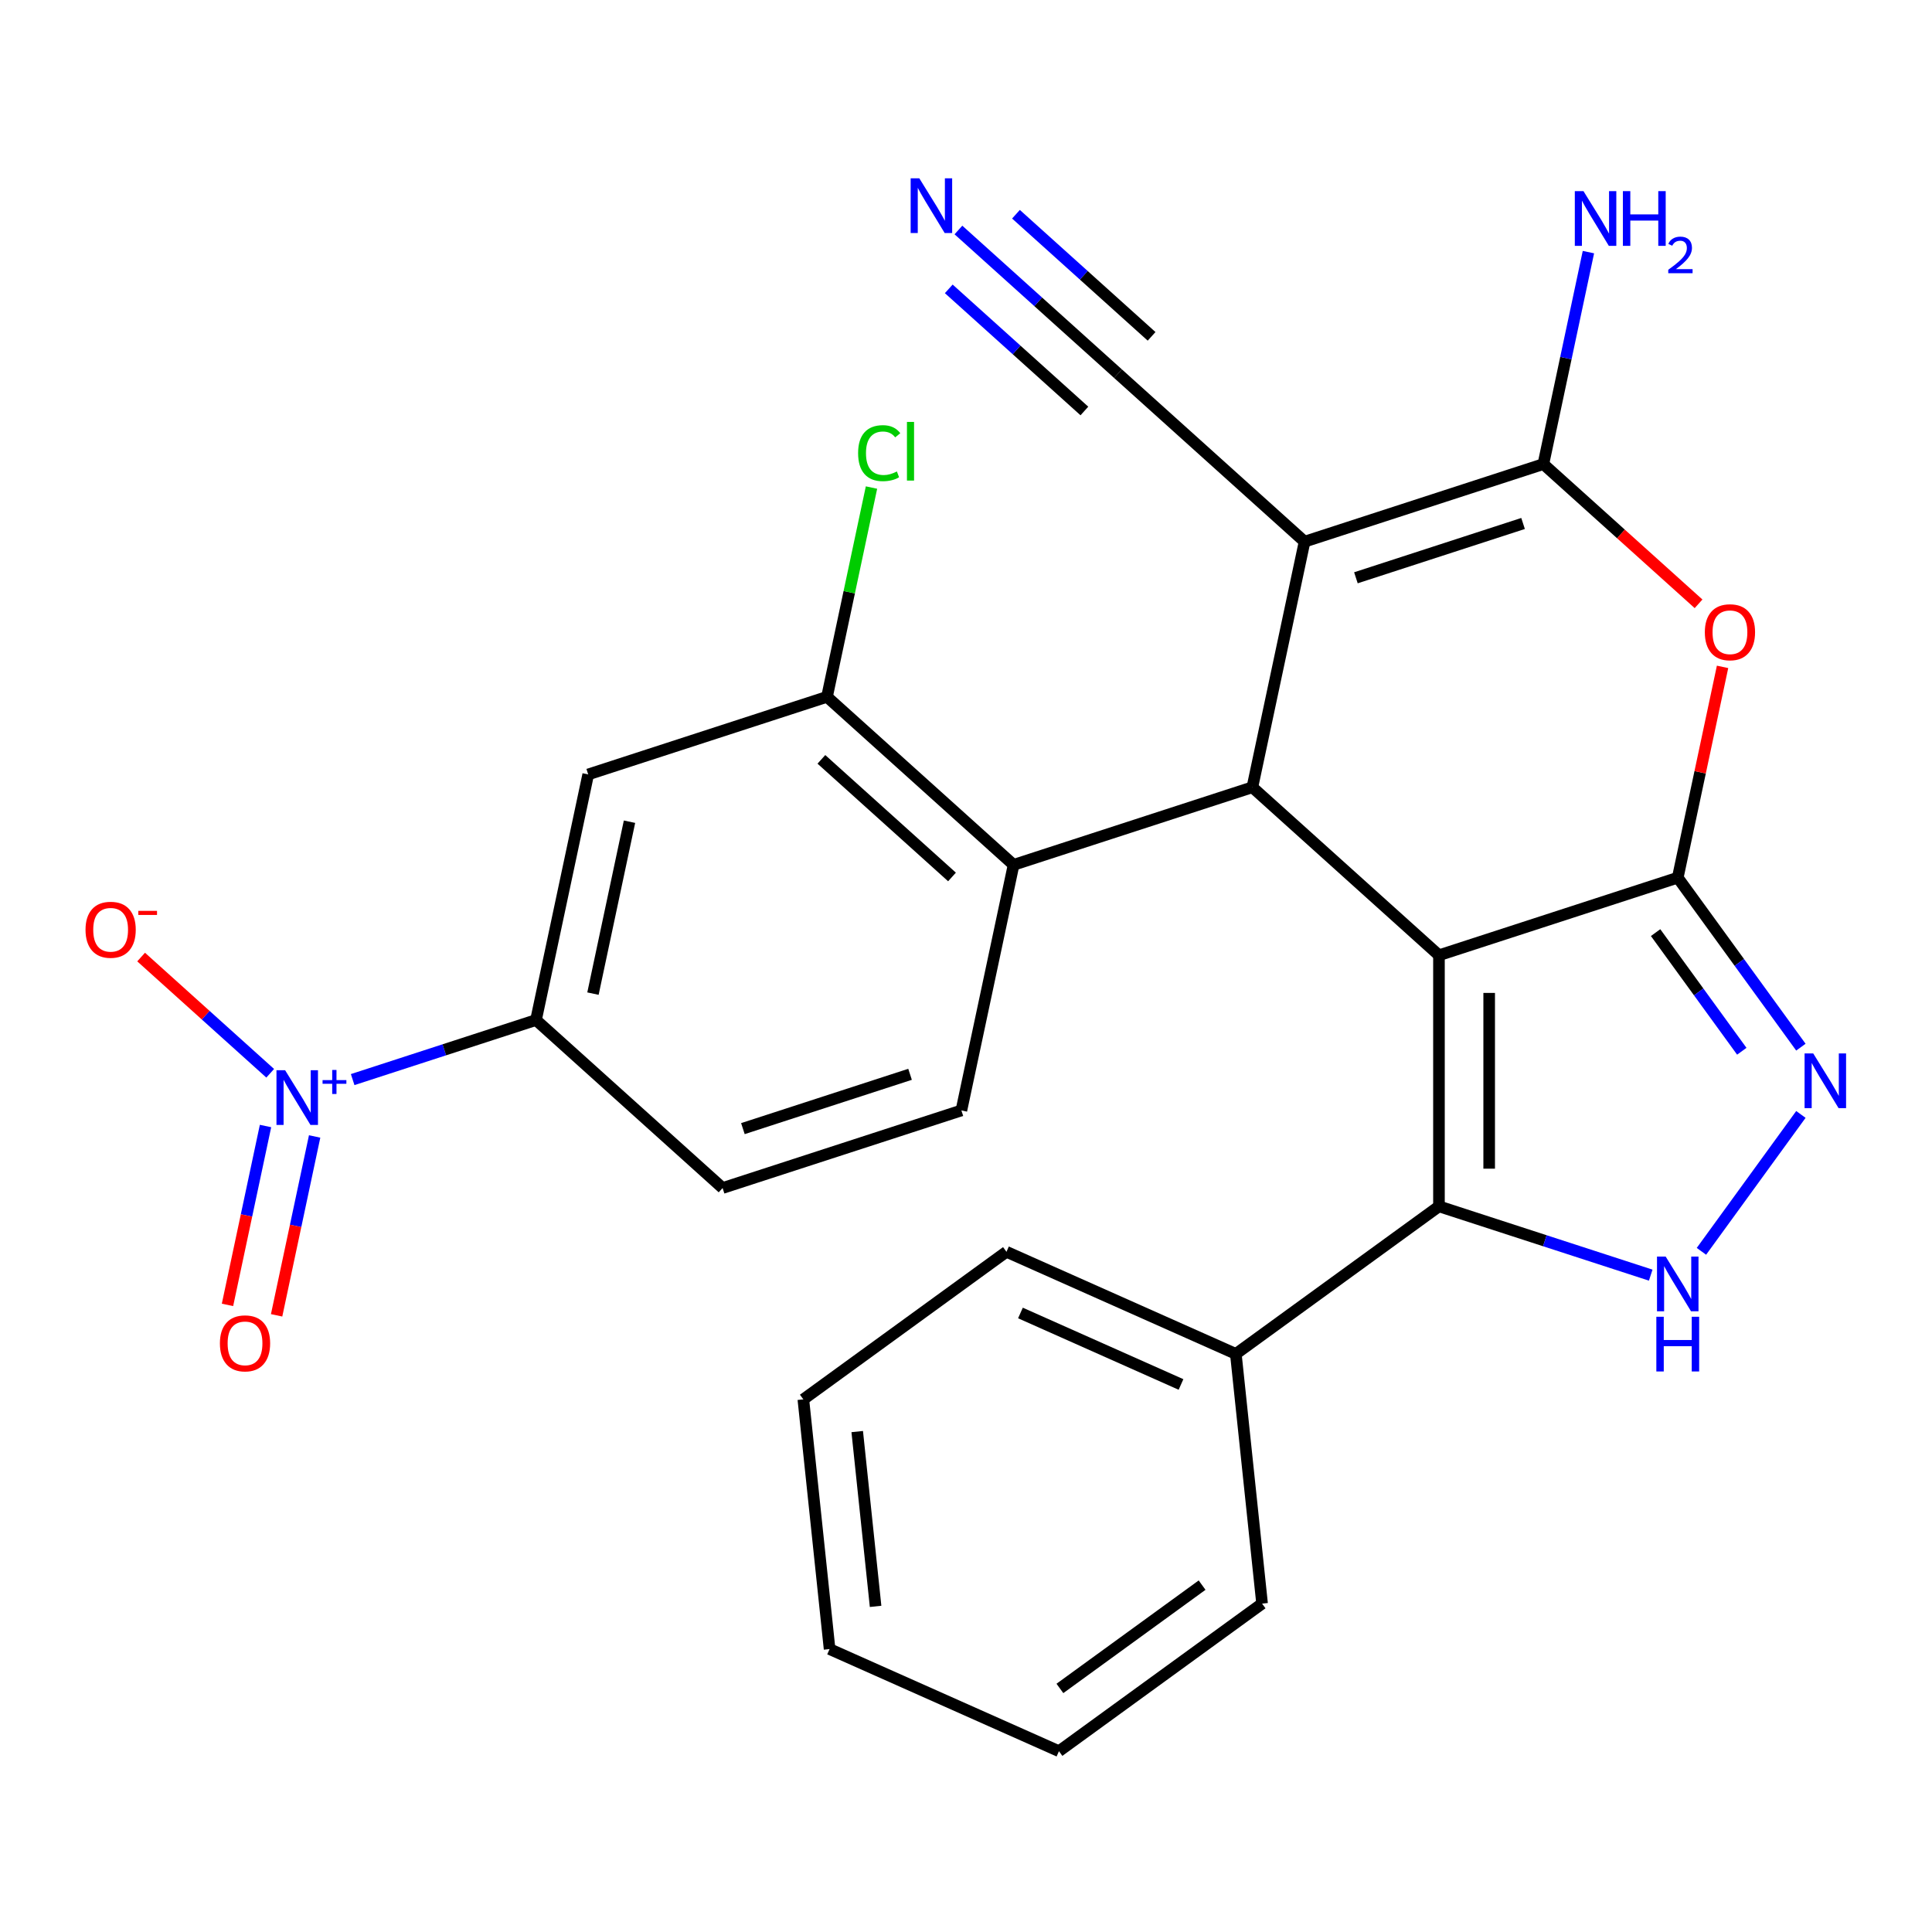<?xml version='1.0' encoding='iso-8859-1'?>
<svg version='1.1' baseProfile='full'
              xmlns='http://www.w3.org/2000/svg'
                      xmlns:rdkit='http://www.rdkit.org/xml'
                      xmlns:xlink='http://www.w3.org/1999/xlink'
                  xml:space='preserve'
width='1000px' height='1000px' viewBox='0 0 1000 1000'>
<!-- END OF HEADER -->
<rect style='opacity:1.0;fill:#FFFFFF;stroke:none' width='1000' height='1000' x='0' y='0'> </rect>
<path class='bond-0' d='M 744.804,494.441 L 868.401,454.282' style='fill:none;fill-rule:evenodd;stroke:#000000;stroke-width:6px;stroke-linecap:butt;stroke-linejoin:miter;stroke-opacity:1' />
<path class='bond-2' d='M 744.804,494.441 L 648.228,407.483' style='fill:none;fill-rule:evenodd;stroke:#000000;stroke-width:6px;stroke-linecap:butt;stroke-linejoin:miter;stroke-opacity:1' />
<path class='bond-4' d='M 744.804,494.441 L 744.804,624.398' style='fill:none;fill-rule:evenodd;stroke:#000000;stroke-width:6px;stroke-linecap:butt;stroke-linejoin:miter;stroke-opacity:1' />
<path class='bond-4' d='M 770.796,513.934 L 770.796,604.904' style='fill:none;fill-rule:evenodd;stroke:#000000;stroke-width:6px;stroke-linecap:butt;stroke-linejoin:miter;stroke-opacity:1' />
<path class='bond-5' d='M 868.401,454.282 L 879.996,399.728' style='fill:none;fill-rule:evenodd;stroke:#000000;stroke-width:6px;stroke-linecap:butt;stroke-linejoin:miter;stroke-opacity:1' />
<path class='bond-5' d='M 879.996,399.728 L 891.592,345.174' style='fill:none;fill-rule:evenodd;stroke:#FF0000;stroke-width:6px;stroke-linecap:butt;stroke-linejoin:miter;stroke-opacity:1' />
<path class='bond-6' d='M 868.401,454.282 L 900.27,498.146' style='fill:none;fill-rule:evenodd;stroke:#000000;stroke-width:6px;stroke-linecap:butt;stroke-linejoin:miter;stroke-opacity:1' />
<path class='bond-6' d='M 900.27,498.146 L 932.139,542.01' style='fill:none;fill-rule:evenodd;stroke:#0000FF;stroke-width:6px;stroke-linecap:butt;stroke-linejoin:miter;stroke-opacity:1' />
<path class='bond-6' d='M 856.934,482.719 L 879.242,513.424' style='fill:none;fill-rule:evenodd;stroke:#000000;stroke-width:6px;stroke-linecap:butt;stroke-linejoin:miter;stroke-opacity:1' />
<path class='bond-6' d='M 879.242,513.424 L 901.551,544.128' style='fill:none;fill-rule:evenodd;stroke:#0000FF;stroke-width:6px;stroke-linecap:butt;stroke-linejoin:miter;stroke-opacity:1' />
<path class='bond-1' d='M 675.247,280.366 L 648.228,407.483' style='fill:none;fill-rule:evenodd;stroke:#000000;stroke-width:6px;stroke-linecap:butt;stroke-linejoin:miter;stroke-opacity:1' />
<path class='bond-3' d='M 675.247,280.366 L 798.843,240.207' style='fill:none;fill-rule:evenodd;stroke:#000000;stroke-width:6px;stroke-linecap:butt;stroke-linejoin:miter;stroke-opacity:1' />
<path class='bond-3' d='M 701.818,299.061 L 788.336,270.95' style='fill:none;fill-rule:evenodd;stroke:#000000;stroke-width:6px;stroke-linecap:butt;stroke-linejoin:miter;stroke-opacity:1' />
<path class='bond-10' d='M 675.247,280.366 L 578.671,193.408' style='fill:none;fill-rule:evenodd;stroke:#000000;stroke-width:6px;stroke-linecap:butt;stroke-linejoin:miter;stroke-opacity:1' />
<path class='bond-9' d='M 648.228,407.483 L 524.631,447.642' style='fill:none;fill-rule:evenodd;stroke:#000000;stroke-width:6px;stroke-linecap:butt;stroke-linejoin:miter;stroke-opacity:1' />
<path class='bond-20' d='M 798.843,240.207 L 810.503,185.353' style='fill:none;fill-rule:evenodd;stroke:#000000;stroke-width:6px;stroke-linecap:butt;stroke-linejoin:miter;stroke-opacity:1' />
<path class='bond-20' d='M 810.503,185.353 L 822.163,130.499' style='fill:none;fill-rule:evenodd;stroke:#0000FF;stroke-width:6px;stroke-linecap:butt;stroke-linejoin:miter;stroke-opacity:1' />
<path class='bond-28' d='M 798.843,240.207 L 839.007,276.371' style='fill:none;fill-rule:evenodd;stroke:#000000;stroke-width:6px;stroke-linecap:butt;stroke-linejoin:miter;stroke-opacity:1' />
<path class='bond-28' d='M 839.007,276.371 L 879.171,312.535' style='fill:none;fill-rule:evenodd;stroke:#FF0000;stroke-width:6px;stroke-linecap:butt;stroke-linejoin:miter;stroke-opacity:1' />
<path class='bond-7' d='M 744.804,624.398 L 799.608,642.204' style='fill:none;fill-rule:evenodd;stroke:#000000;stroke-width:6px;stroke-linecap:butt;stroke-linejoin:miter;stroke-opacity:1' />
<path class='bond-7' d='M 799.608,642.204 L 854.412,660.011' style='fill:none;fill-rule:evenodd;stroke:#0000FF;stroke-width:6px;stroke-linecap:butt;stroke-linejoin:miter;stroke-opacity:1' />
<path class='bond-18' d='M 744.804,624.398 L 639.667,700.784' style='fill:none;fill-rule:evenodd;stroke:#000000;stroke-width:6px;stroke-linecap:butt;stroke-linejoin:miter;stroke-opacity:1' />
<path class='bond-27' d='M 932.139,576.828 L 880.658,647.685' style='fill:none;fill-rule:evenodd;stroke:#0000FF;stroke-width:6px;stroke-linecap:butt;stroke-linejoin:miter;stroke-opacity:1' />
<path class='bond-8' d='M 182.537,558.795 L 229.988,543.377' style='fill:none;fill-rule:evenodd;stroke:#0000FF;stroke-width:6px;stroke-linecap:butt;stroke-linejoin:miter;stroke-opacity:1' />
<path class='bond-8' d='M 229.988,543.377 L 277.439,527.959' style='fill:none;fill-rule:evenodd;stroke:#000000;stroke-width:6px;stroke-linecap:butt;stroke-linejoin:miter;stroke-opacity:1' />
<path class='bond-16' d='M 139.854,555.523 L 106.449,525.445' style='fill:none;fill-rule:evenodd;stroke:#0000FF;stroke-width:6px;stroke-linecap:butt;stroke-linejoin:miter;stroke-opacity:1' />
<path class='bond-16' d='M 106.449,525.445 L 73.044,495.367' style='fill:none;fill-rule:evenodd;stroke:#FF0000;stroke-width:6px;stroke-linecap:butt;stroke-linejoin:miter;stroke-opacity:1' />
<path class='bond-17' d='M 137.431,582.825 L 127.591,629.117' style='fill:none;fill-rule:evenodd;stroke:#0000FF;stroke-width:6px;stroke-linecap:butt;stroke-linejoin:miter;stroke-opacity:1' />
<path class='bond-17' d='M 127.591,629.117 L 117.751,675.409' style='fill:none;fill-rule:evenodd;stroke:#FF0000;stroke-width:6px;stroke-linecap:butt;stroke-linejoin:miter;stroke-opacity:1' />
<path class='bond-17' d='M 162.854,588.229 L 153.015,634.521' style='fill:none;fill-rule:evenodd;stroke:#0000FF;stroke-width:6px;stroke-linecap:butt;stroke-linejoin:miter;stroke-opacity:1' />
<path class='bond-17' d='M 153.015,634.521 L 143.175,680.813' style='fill:none;fill-rule:evenodd;stroke:#FF0000;stroke-width:6px;stroke-linecap:butt;stroke-linejoin:miter;stroke-opacity:1' />
<path class='bond-11' d='M 524.631,447.642 L 428.055,360.684' style='fill:none;fill-rule:evenodd;stroke:#000000;stroke-width:6px;stroke-linecap:butt;stroke-linejoin:miter;stroke-opacity:1' />
<path class='bond-11' d='M 492.753,453.913 L 425.15,393.043' style='fill:none;fill-rule:evenodd;stroke:#000000;stroke-width:6px;stroke-linecap:butt;stroke-linejoin:miter;stroke-opacity:1' />
<path class='bond-15' d='M 524.631,447.642 L 497.612,574.759' style='fill:none;fill-rule:evenodd;stroke:#000000;stroke-width:6px;stroke-linecap:butt;stroke-linejoin:miter;stroke-opacity:1' />
<path class='bond-14' d='M 578.671,193.408 L 537.377,156.227' style='fill:none;fill-rule:evenodd;stroke:#000000;stroke-width:6px;stroke-linecap:butt;stroke-linejoin:miter;stroke-opacity:1' />
<path class='bond-14' d='M 537.377,156.227 L 496.083,119.046' style='fill:none;fill-rule:evenodd;stroke:#0000FF;stroke-width:6px;stroke-linecap:butt;stroke-linejoin:miter;stroke-opacity:1' />
<path class='bond-14' d='M 596.062,174.093 L 560.962,142.489' style='fill:none;fill-rule:evenodd;stroke:#000000;stroke-width:6px;stroke-linecap:butt;stroke-linejoin:miter;stroke-opacity:1' />
<path class='bond-14' d='M 560.962,142.489 L 525.863,110.885' style='fill:none;fill-rule:evenodd;stroke:#0000FF;stroke-width:6px;stroke-linecap:butt;stroke-linejoin:miter;stroke-opacity:1' />
<path class='bond-14' d='M 561.279,212.723 L 526.179,181.119' style='fill:none;fill-rule:evenodd;stroke:#000000;stroke-width:6px;stroke-linecap:butt;stroke-linejoin:miter;stroke-opacity:1' />
<path class='bond-14' d='M 526.179,181.119 L 491.079,149.515' style='fill:none;fill-rule:evenodd;stroke:#0000FF;stroke-width:6px;stroke-linecap:butt;stroke-linejoin:miter;stroke-opacity:1' />
<path class='bond-13' d='M 428.055,360.684 L 304.459,400.842' style='fill:none;fill-rule:evenodd;stroke:#000000;stroke-width:6px;stroke-linecap:butt;stroke-linejoin:miter;stroke-opacity:1' />
<path class='bond-21' d='M 428.055,360.684 L 439.568,306.52' style='fill:none;fill-rule:evenodd;stroke:#000000;stroke-width:6px;stroke-linecap:butt;stroke-linejoin:miter;stroke-opacity:1' />
<path class='bond-21' d='M 439.568,306.52 L 451.081,252.356' style='fill:none;fill-rule:evenodd;stroke:#00CC00;stroke-width:6px;stroke-linecap:butt;stroke-linejoin:miter;stroke-opacity:1' />
<path class='bond-12' d='M 277.439,527.959 L 374.016,614.917' style='fill:none;fill-rule:evenodd;stroke:#000000;stroke-width:6px;stroke-linecap:butt;stroke-linejoin:miter;stroke-opacity:1' />
<path class='bond-29' d='M 277.439,527.959 L 304.459,400.842' style='fill:none;fill-rule:evenodd;stroke:#000000;stroke-width:6px;stroke-linecap:butt;stroke-linejoin:miter;stroke-opacity:1' />
<path class='bond-29' d='M 306.915,514.296 L 325.829,425.314' style='fill:none;fill-rule:evenodd;stroke:#000000;stroke-width:6px;stroke-linecap:butt;stroke-linejoin:miter;stroke-opacity:1' />
<path class='bond-19' d='M 497.612,574.759 L 374.016,614.917' style='fill:none;fill-rule:evenodd;stroke:#000000;stroke-width:6px;stroke-linecap:butt;stroke-linejoin:miter;stroke-opacity:1' />
<path class='bond-19' d='M 471.041,556.063 L 384.523,584.174' style='fill:none;fill-rule:evenodd;stroke:#000000;stroke-width:6px;stroke-linecap:butt;stroke-linejoin:miter;stroke-opacity:1' />
<path class='bond-22' d='M 639.667,700.784 L 520.946,647.926' style='fill:none;fill-rule:evenodd;stroke:#000000;stroke-width:6px;stroke-linecap:butt;stroke-linejoin:miter;stroke-opacity:1' />
<path class='bond-22' d='M 611.287,716.6 L 528.182,679.599' style='fill:none;fill-rule:evenodd;stroke:#000000;stroke-width:6px;stroke-linecap:butt;stroke-linejoin:miter;stroke-opacity:1' />
<path class='bond-23' d='M 639.667,700.784 L 653.251,830.029' style='fill:none;fill-rule:evenodd;stroke:#000000;stroke-width:6px;stroke-linecap:butt;stroke-linejoin:miter;stroke-opacity:1' />
<path class='bond-24' d='M 520.946,647.926 L 415.809,724.313' style='fill:none;fill-rule:evenodd;stroke:#000000;stroke-width:6px;stroke-linecap:butt;stroke-linejoin:miter;stroke-opacity:1' />
<path class='bond-25' d='M 653.251,830.029 L 548.114,906.416' style='fill:none;fill-rule:evenodd;stroke:#000000;stroke-width:6px;stroke-linecap:butt;stroke-linejoin:miter;stroke-opacity:1' />
<path class='bond-25' d='M 622.203,820.46 L 548.607,873.93' style='fill:none;fill-rule:evenodd;stroke:#000000;stroke-width:6px;stroke-linecap:butt;stroke-linejoin:miter;stroke-opacity:1' />
<path class='bond-30' d='M 415.809,724.313 L 429.393,853.558' style='fill:none;fill-rule:evenodd;stroke:#000000;stroke-width:6px;stroke-linecap:butt;stroke-linejoin:miter;stroke-opacity:1' />
<path class='bond-30' d='M 443.695,740.983 L 453.204,831.454' style='fill:none;fill-rule:evenodd;stroke:#000000;stroke-width:6px;stroke-linecap:butt;stroke-linejoin:miter;stroke-opacity:1' />
<path class='bond-26' d='M 548.114,906.416 L 429.393,853.558' style='fill:none;fill-rule:evenodd;stroke:#000000;stroke-width:6px;stroke-linecap:butt;stroke-linejoin:miter;stroke-opacity:1' />
<path  class='atom-6' d='M 882.42 327.245
Q 882.42 320.445, 885.78 316.645
Q 889.14 312.845, 895.42 312.845
Q 901.7 312.845, 905.06 316.645
Q 908.42 320.445, 908.42 327.245
Q 908.42 334.125, 905.02 338.045
Q 901.62 341.925, 895.42 341.925
Q 889.18 341.925, 885.78 338.045
Q 882.42 334.165, 882.42 327.245
M 895.42 338.725
Q 899.74 338.725, 902.06 335.845
Q 904.42 332.925, 904.42 327.245
Q 904.42 321.685, 902.06 318.885
Q 899.74 316.045, 895.42 316.045
Q 891.1 316.045, 888.74 318.845
Q 886.42 321.645, 886.42 327.245
Q 886.42 332.965, 888.74 335.845
Q 891.1 338.725, 895.42 338.725
' fill='#FF0000'/>
<path  class='atom-7' d='M 938.527 545.259
L 947.807 560.259
Q 948.727 561.739, 950.207 564.419
Q 951.687 567.099, 951.767 567.259
L 951.767 545.259
L 955.527 545.259
L 955.527 573.579
L 951.647 573.579
L 941.687 557.179
Q 940.527 555.259, 939.287 553.059
Q 938.087 550.859, 937.727 550.179
L 937.727 573.579
L 934.047 573.579
L 934.047 545.259
L 938.527 545.259
' fill='#0000FF'/>
<path  class='atom-8' d='M 862.141 650.396
L 871.421 665.396
Q 872.341 666.876, 873.821 669.556
Q 875.301 672.236, 875.381 672.396
L 875.381 650.396
L 879.141 650.396
L 879.141 678.716
L 875.261 678.716
L 865.301 662.316
Q 864.141 660.396, 862.901 658.196
Q 861.701 655.996, 861.341 655.316
L 861.341 678.716
L 857.661 678.716
L 857.661 650.396
L 862.141 650.396
' fill='#0000FF'/>
<path  class='atom-8' d='M 857.321 681.548
L 861.161 681.548
L 861.161 693.588
L 875.641 693.588
L 875.641 681.548
L 879.481 681.548
L 879.481 709.868
L 875.641 709.868
L 875.641 696.788
L 861.161 696.788
L 861.161 709.868
L 857.321 709.868
L 857.321 681.548
' fill='#0000FF'/>
<path  class='atom-9' d='M 147.583 553.958
L 156.863 568.958
Q 157.783 570.438, 159.263 573.118
Q 160.743 575.798, 160.823 575.958
L 160.823 553.958
L 164.583 553.958
L 164.583 582.278
L 160.703 582.278
L 150.743 565.878
Q 149.583 563.958, 148.343 561.758
Q 147.143 559.558, 146.783 558.878
L 146.783 582.278
L 143.103 582.278
L 143.103 553.958
L 147.583 553.958
' fill='#0000FF'/>
<path  class='atom-9' d='M 166.959 559.063
L 171.948 559.063
L 171.948 553.809
L 174.166 553.809
L 174.166 559.063
L 179.288 559.063
L 179.288 560.964
L 174.166 560.964
L 174.166 566.244
L 171.948 566.244
L 171.948 560.964
L 166.959 560.964
L 166.959 559.063
' fill='#0000FF'/>
<path  class='atom-15' d='M 475.834 92.29
L 485.114 107.29
Q 486.034 108.77, 487.514 111.45
Q 488.994 114.13, 489.074 114.29
L 489.074 92.29
L 492.834 92.29
L 492.834 120.61
L 488.954 120.61
L 478.994 104.21
Q 477.834 102.29, 476.594 100.09
Q 475.394 97.89, 475.034 97.21
L 475.034 120.61
L 471.354 120.61
L 471.354 92.29
L 475.834 92.29
' fill='#0000FF'/>
<path  class='atom-17' d='M 44.266 481.24
Q 44.266 474.44, 47.626 470.64
Q 50.986 466.84, 57.266 466.84
Q 63.546 466.84, 66.906 470.64
Q 70.266 474.44, 70.266 481.24
Q 70.266 488.12, 66.866 492.04
Q 63.466 495.92, 57.266 495.92
Q 51.026 495.92, 47.626 492.04
Q 44.266 488.16, 44.266 481.24
M 57.266 492.72
Q 61.586 492.72, 63.906 489.84
Q 66.266 486.92, 66.266 481.24
Q 66.266 475.68, 63.906 472.88
Q 61.586 470.04, 57.266 470.04
Q 52.946 470.04, 50.586 472.84
Q 48.266 475.64, 48.266 481.24
Q 48.266 486.96, 50.586 489.84
Q 52.946 492.72, 57.266 492.72
' fill='#FF0000'/>
<path  class='atom-17' d='M 71.586 471.463
L 81.275 471.463
L 81.275 473.575
L 71.586 473.575
L 71.586 471.463
' fill='#FF0000'/>
<path  class='atom-18' d='M 113.823 695.315
Q 113.823 688.515, 117.183 684.715
Q 120.543 680.915, 126.823 680.915
Q 133.103 680.915, 136.463 684.715
Q 139.823 688.515, 139.823 695.315
Q 139.823 702.195, 136.423 706.115
Q 133.023 709.995, 126.823 709.995
Q 120.583 709.995, 117.183 706.115
Q 113.823 702.235, 113.823 695.315
M 126.823 706.795
Q 131.143 706.795, 133.463 703.915
Q 135.823 700.995, 135.823 695.315
Q 135.823 689.755, 133.463 686.955
Q 131.143 684.115, 126.823 684.115
Q 122.503 684.115, 120.143 686.915
Q 117.823 689.715, 117.823 695.315
Q 117.823 701.035, 120.143 703.915
Q 122.503 706.795, 126.823 706.795
' fill='#FF0000'/>
<path  class='atom-21' d='M 819.603 98.93
L 828.883 113.93
Q 829.803 115.41, 831.283 118.09
Q 832.763 120.77, 832.843 120.93
L 832.843 98.93
L 836.603 98.93
L 836.603 127.25
L 832.723 127.25
L 822.763 110.85
Q 821.603 108.93, 820.363 106.73
Q 819.163 104.53, 818.803 103.85
L 818.803 127.25
L 815.123 127.25
L 815.123 98.93
L 819.603 98.93
' fill='#0000FF'/>
<path  class='atom-21' d='M 840.003 98.93
L 843.843 98.93
L 843.843 110.97
L 858.323 110.97
L 858.323 98.93
L 862.163 98.93
L 862.163 127.25
L 858.323 127.25
L 858.323 114.17
L 843.843 114.17
L 843.843 127.25
L 840.003 127.25
L 840.003 98.93
' fill='#0000FF'/>
<path  class='atom-21' d='M 863.536 126.257
Q 864.222 124.488, 865.859 123.511
Q 867.496 122.508, 869.766 122.508
Q 872.591 122.508, 874.175 124.039
Q 875.759 125.57, 875.759 128.289
Q 875.759 131.061, 873.7 133.649
Q 871.667 136.236, 867.443 139.298
L 876.076 139.298
L 876.076 141.41
L 863.483 141.41
L 863.483 139.641
Q 866.968 137.16, 869.027 135.312
Q 871.113 133.464, 872.116 131.801
Q 873.119 130.137, 873.119 128.421
Q 873.119 126.626, 872.221 125.623
Q 871.324 124.62, 869.766 124.62
Q 868.261 124.62, 867.258 125.227
Q 866.255 125.834, 865.542 127.181
L 863.536 126.257
' fill='#0000FF'/>
<path  class='atom-22' d='M 444.154 234.547
Q 444.154 227.507, 447.434 223.827
Q 450.754 220.107, 457.034 220.107
Q 462.874 220.107, 465.994 224.227
L 463.354 226.387
Q 461.074 223.387, 457.034 223.387
Q 452.754 223.387, 450.474 226.267
Q 448.234 229.107, 448.234 234.547
Q 448.234 240.147, 450.554 243.027
Q 452.914 245.907, 457.474 245.907
Q 460.594 245.907, 464.234 244.027
L 465.354 247.027
Q 463.874 247.987, 461.634 248.547
Q 459.394 249.107, 456.914 249.107
Q 450.754 249.107, 447.434 245.347
Q 444.154 241.587, 444.154 234.547
' fill='#00CC00'/>
<path  class='atom-22' d='M 469.434 218.387
L 473.114 218.387
L 473.114 248.747
L 469.434 248.747
L 469.434 218.387
' fill='#00CC00'/>
</svg>
